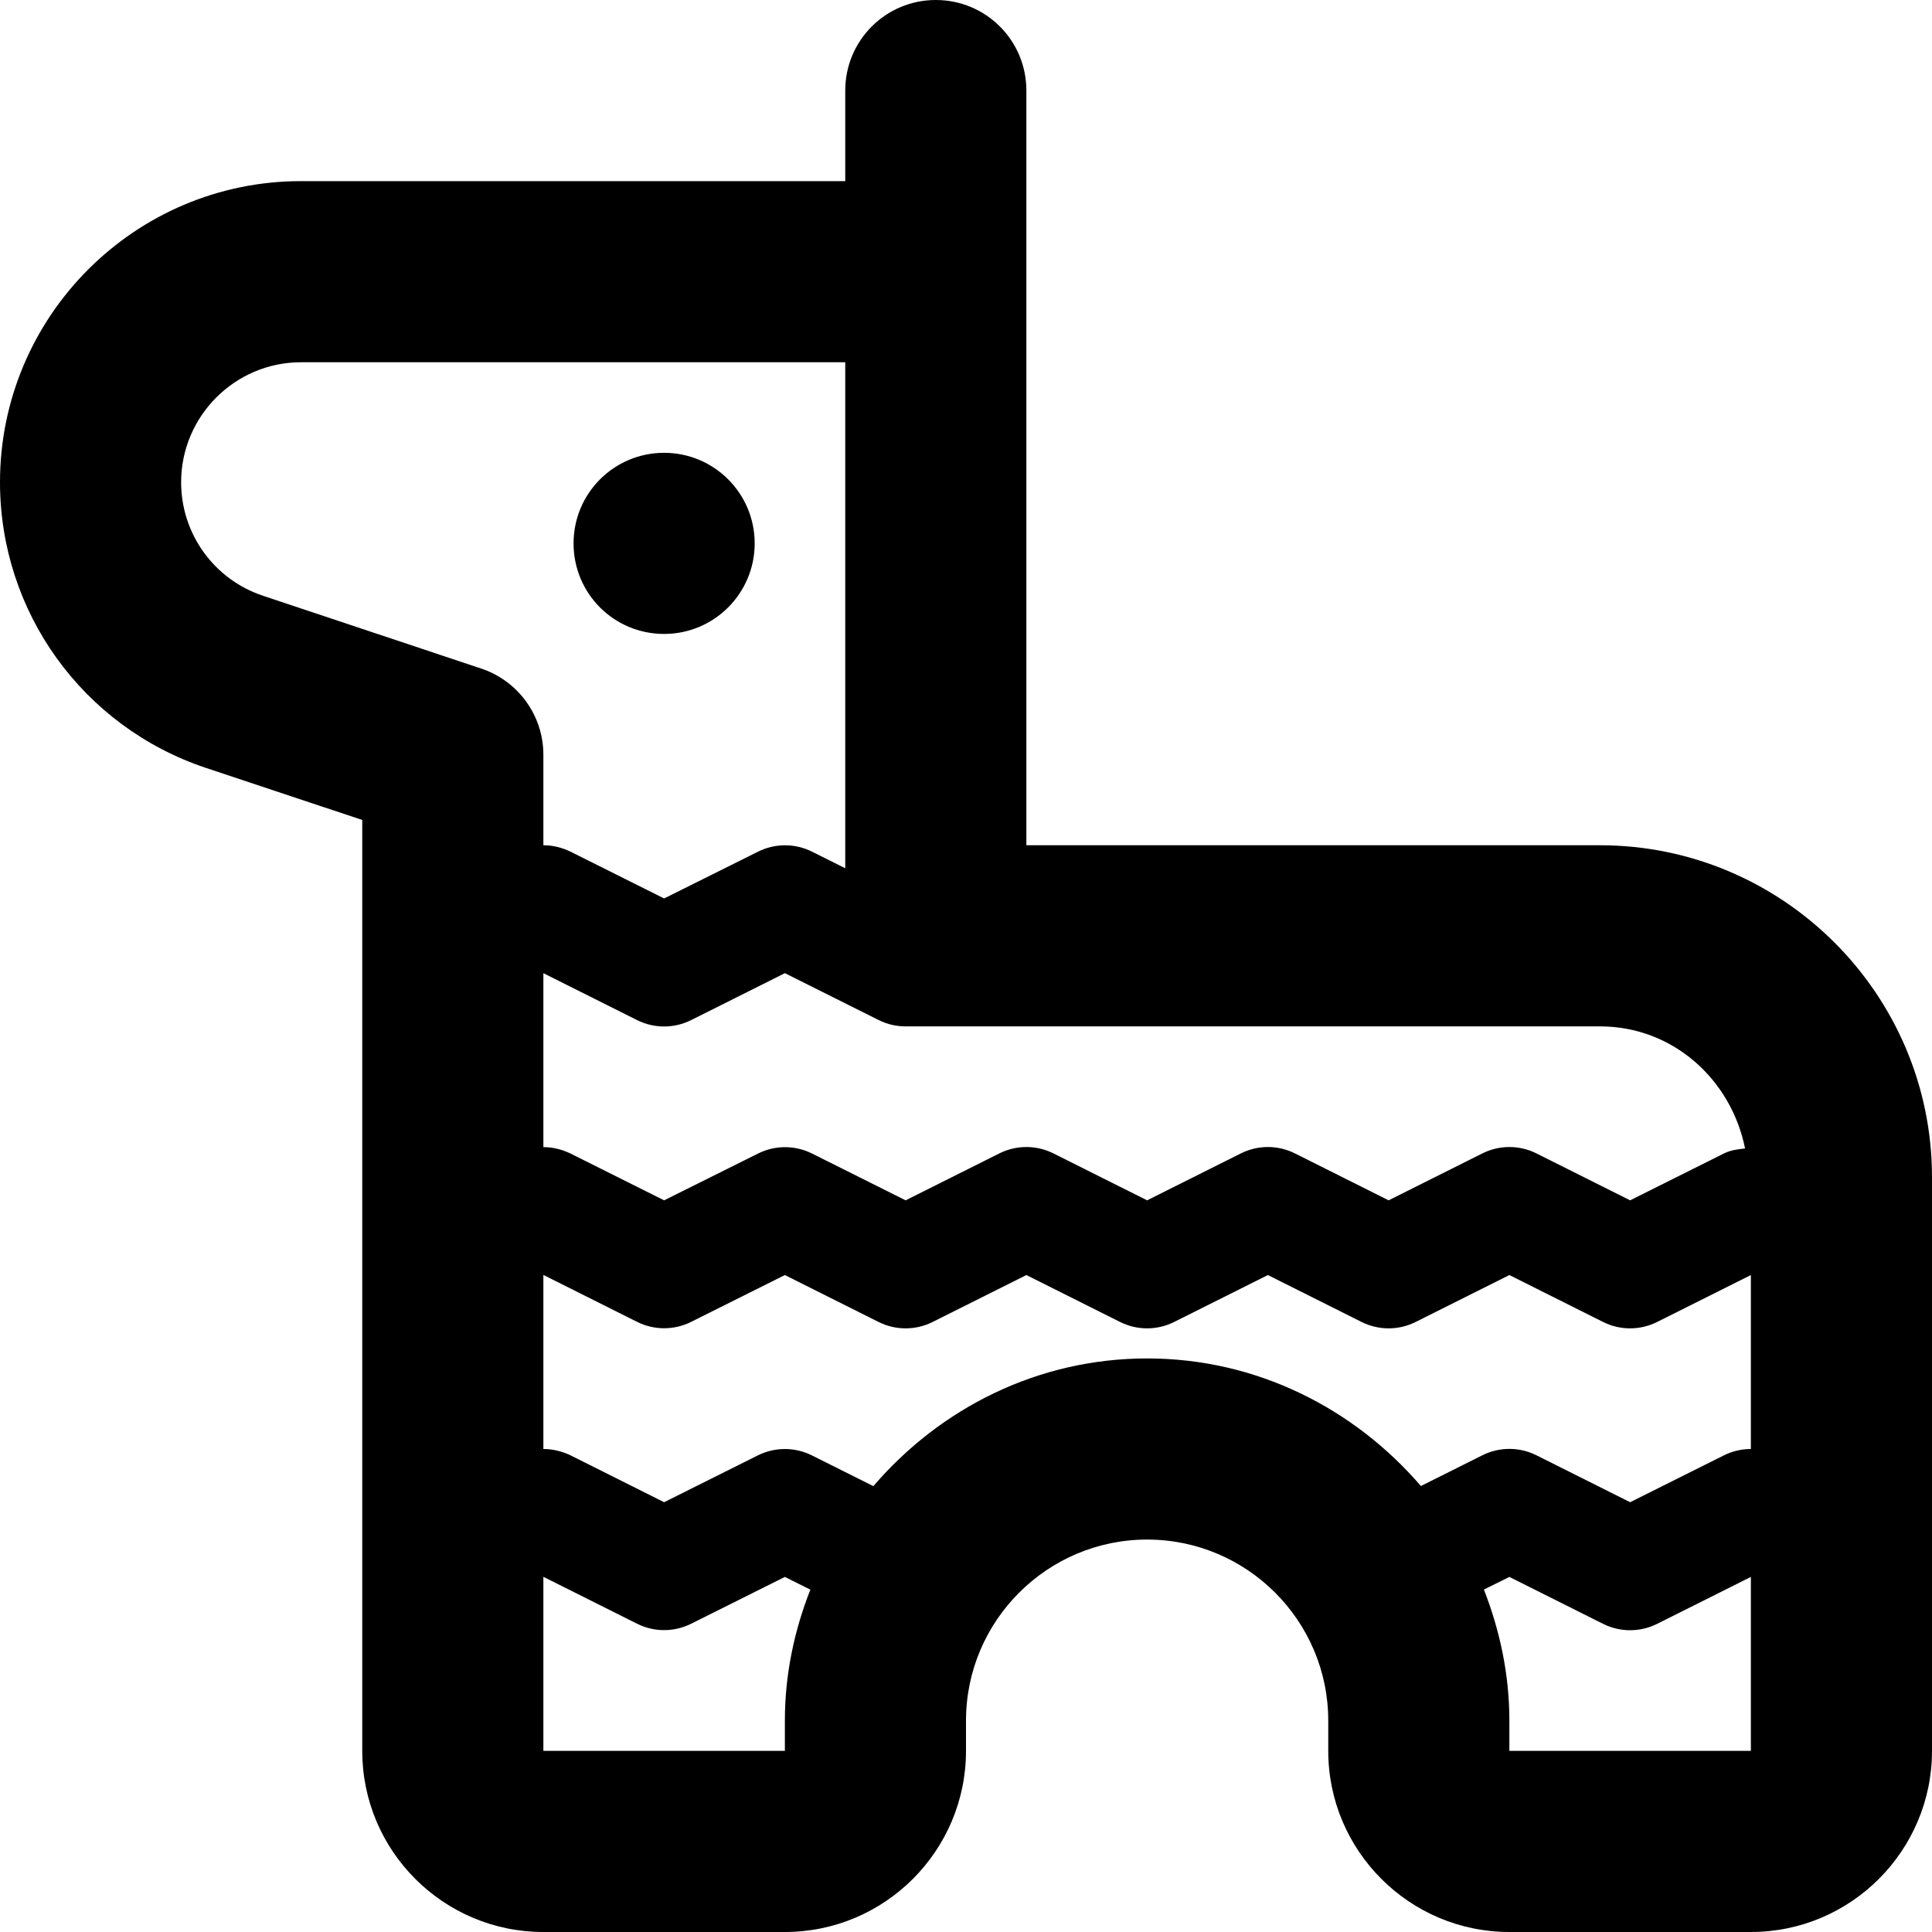 <svg xmlns="http://www.w3.org/2000/svg" viewBox="0 0 512 512"><!--! Font Awesome Pro 6.3.0 by @fontawesome - https://fontawesome.com License - https://fontawesome.com/license (Commercial License) Copyright 2023 Fonticons, Inc. --><path d="M424 224H272V24C272 10.74 261.3 0 248 0S224 10.74 224 24V48H79.78C35.78 48 0 83.78 0 127.8C0 162.2 21.94 192.6 54.56 203.5L96 217.3V464C96 490.5 117.5 512 144 512h64c26.47 0 48-21.53 48-48v-8c0-26.47 21.53-48 48-48s48 21.53 48 48v8c0 26.47 21.53 48 48 48h64c26.47 0 48-21.53 48-48V312C512 263.5 472.5 224 424 224zM232.8 270.3C235.2 271.5 237.6 272 240 272c1.18 0 184 0 184 0c19.36 0 34.78 14.08 38.46 32.36c-1.916 .191-3.848 .441-5.611 1.324L432 318.1l-24.84-12.44c-4.5-2.25-9.812-2.25-14.31 0L368 318.1l-24.84-12.44c-4.5-2.25-9.812-2.25-14.31 0L304 318.1l-24.84-12.44c-4.5-2.25-9.812-2.25-14.31 0L240 318.1L215.2 305.7c-4.5-2.25-9.812-2.25-14.31 0L176 318.1L151.2 305.7C148.9 304.6 146.5 304 144 304V257.9l24.84 12.44c4.5 2.25 9.812 2.25 14.31 0L208 257.9L232.8 270.3zM127.6 177.2L69.75 157.9C56.75 153.6 48 141.5 48 127.8C48 110.3 62.25 96 79.78 96H224v134.1L215.2 225.7c-4.5-2.25-9.812-2.25-14.31 0L176 238.1L151.2 225.7C148.9 224.6 146.5 224 144 224V200C144 189.7 137.4 180.5 127.6 177.2zM208 456v8h-64v-46.13l24.84 12.44c4.5 2.25 9.812 2.25 14.31 0L208 417.9l6.752 3.379C210.5 432.1 208 443.7 208 456zM464 464h-64v-8c0-12.28-2.527-23.94-6.75-34.75L400 417.9l24.84 12.44c4.5 2.25 9.812 2.25 14.31 0L464 417.9V464zM464 384c-2.453 0-4.906 .562-7.156 1.688L432 398.1l-24.84-12.44c-4.5-2.25-9.812-2.25-14.31 0l-16.3 8.148C358.9 373.3 333.1 360 304 360s-54.93 13.3-72.55 33.84l-16.3-8.148c-4.5-2.25-9.812-2.25-14.31 0L176 398.1l-24.84-12.44C148.9 384.6 146.5 384 144 384v-46.13l24.84 12.44c4.5 2.25 9.812 2.25 14.31 0L208 337.9l24.84 12.44c4.5 2.25 9.812 2.25 14.31 0L272 337.9l24.84 12.44c4.5 2.25 9.812 2.25 14.31 0L336 337.9l24.84 12.44c4.5 2.25 9.812 2.25 14.31 0L400 337.9l24.84 12.44c4.5 2.25 9.812 2.25 14.31 0L464 337.9V384zM176 168c13.25 0 24-10.75 24-24c0-13.26-10.75-24-24-24S152 130.7 152 144C152 157.3 162.7 168 176 168z"/></svg>